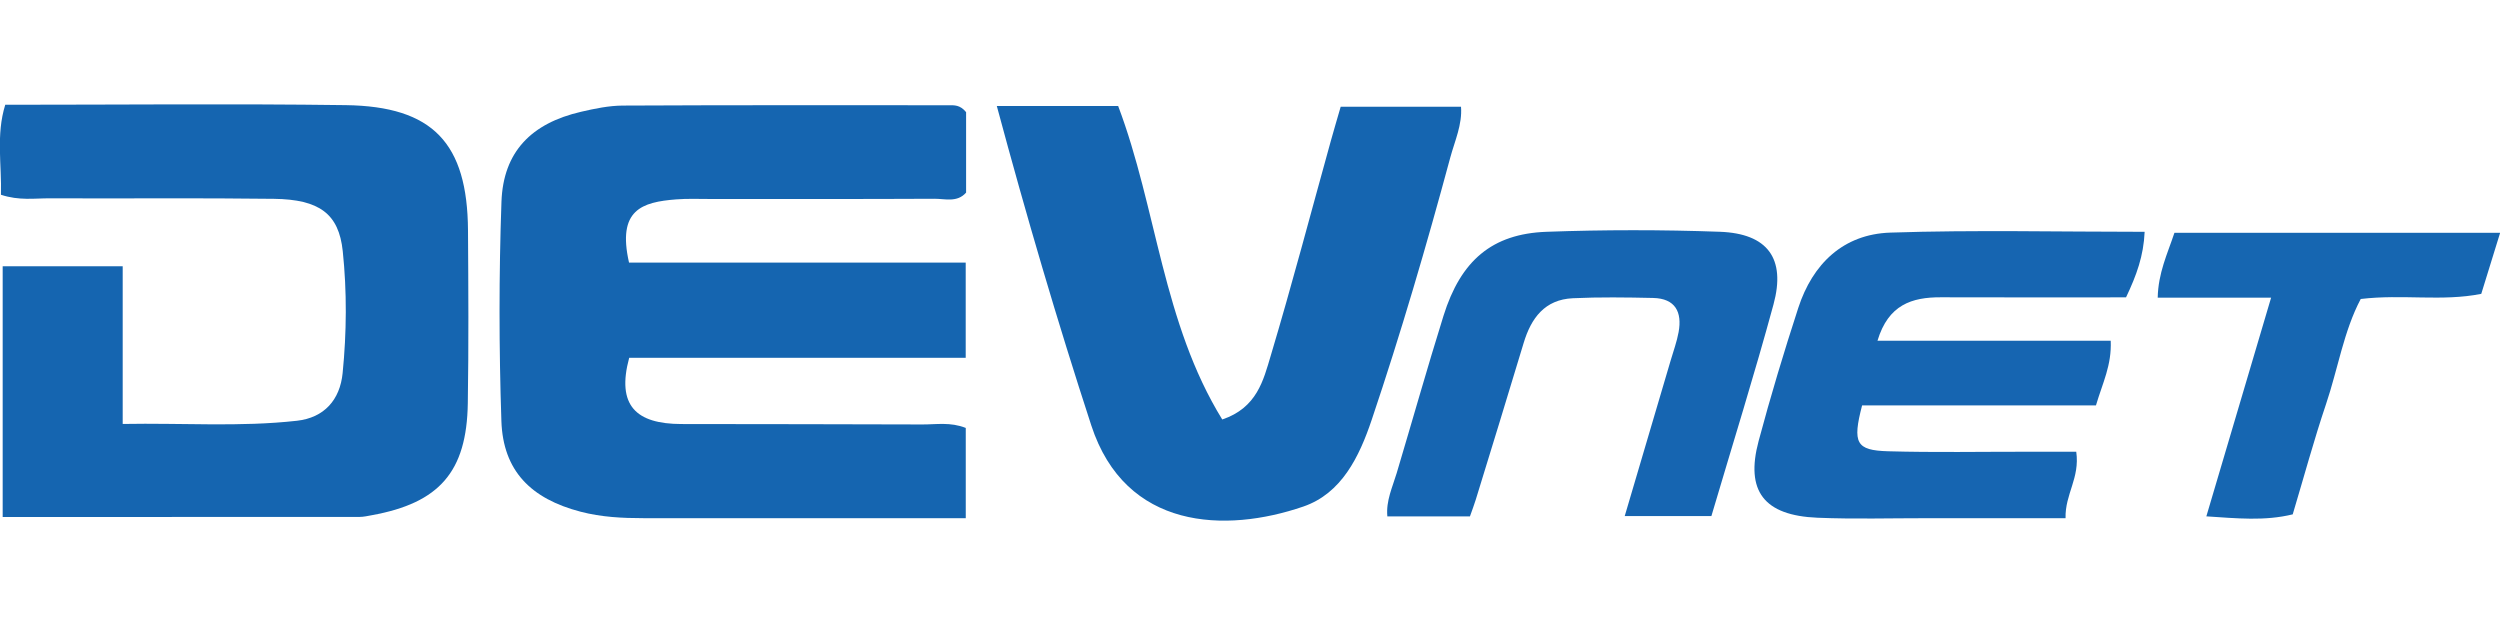 <?xml version="1.0" encoding="utf-8"?>
<!-- Generator: Adobe Illustrator 24.1.3, SVG Export Plug-In . SVG Version: 6.00 Build 0)  -->
<svg version="1.1" id="Warstwa_1" xmlns="http://www.w3.org/2000/svg" xmlns:xlink="http://www.w3.org/1999/xlink" x="0px" y="0px"
	 viewBox="0 0 180 45" style="enable-background:new 0 0 180 45;" xml:space="preserve">
<style type="text/css">
	.st0{fill:#1565B0;}
	.st1{fill:#1665B1;}
	.st2{fill:#1666B1;}
</style>
<g>
	<path class="st0" d="M69.559,8.074c0,1.803,0,3.794,0,5.793c-0.645,0.733-1.514,0.44-2.284,0.444
		c-5.383,0.027-10.766,0.014-16.149,0.016c-0.812,0-1.629-0.035-2.437,0.028c-2.464,0.193-4.265,0.74-3.399,4.553
		c7.97,0,16.03,0,24.241,0c0,2.409,0,4.475,0,6.854c-8.17,0-16.245,0-24.23,0c-0.928,3.443,0.504,4.76,3.753,4.768
		c5.789,0.015,11.579,0.005,17.368,0.031c0.988,0.004,2.008-0.187,3.113,0.25c0,2.087,0,4.149,0,6.499c-2.841,0-5.558,0-8.275,0
		c-4.977,0-9.954,0.001-14.93-0.002c-1.524-0.001-3.028-0.074-4.526-0.465c-3.575-0.933-5.584-2.936-5.704-6.531
		c-0.176-5.256-0.18-10.528,0.005-15.784c0.126-3.593,2.147-5.653,5.737-6.482c0.982-0.227,1.997-0.44,2.997-0.445
		c7.82-0.039,15.641-0.026,23.462-0.024C68.699,7.578,69.121,7.537,69.559,8.074z"/>
	<path class="st0" d="M0.378,7.543c8.271,0,16.395-0.084,24.516,0.027c6.277,0.086,8.762,2.734,8.802,9.023
		c0.027,4.149,0.051,8.298-0.014,12.446c-0.077,4.929-2.045,7.172-6.905,8.055c-0.299,0.054-0.602,0.125-0.903,0.125
		c-8.506,0.007-17.013,0.005-25.681,0.005c0-6.06,0-11.972,0-18.052c2.852,0,5.631,0,8.641,0c0,3.708,0,7.303,0,11.353
		c4.329-0.08,8.436,0.23,12.544-0.23c1.965-0.22,3.099-1.503,3.291-3.43c0.291-2.921,0.314-5.871,0.009-8.783
		c-0.282-2.695-1.687-3.722-4.949-3.766c-5.381-0.072-10.764-0.011-16.146-0.037c-1.089-0.005-2.205,0.179-3.515-0.256
		C0.131,11.868-0.298,9.716,0.378,7.543z"/>
	<path class="st0" d="M71.77,7.631c3.163,0,5.89,0,8.737,0c2.789,7.384,3.197,15.598,7.495,22.572
		c2.503-0.845,2.964-2.831,3.487-4.579c1.536-5.132,2.898-10.316,4.331-15.479c0.216-0.778,0.447-1.552,0.71-2.461
		c2.835,0,5.648,0,8.663,0c0.099,1.289-0.45,2.462-0.775,3.666c-1.711,6.345-3.559,12.651-5.656,18.88
		c-0.895,2.659-2.168,5.296-4.924,6.242c-5.599,1.923-12.806,1.69-15.267-5.849C76.127,23.131,73.909,15.586,71.77,7.631z"/>
	<path class="st1" d="M149.49,32.526c0.271,1.902-0.816,3.048-0.77,4.785c-3.493,0-6.714,0.002-9.934-0.001
		c-2.643-0.002-5.289,0.076-7.928-0.033c-3.847-0.159-5.202-1.916-4.239-5.518c0.861-3.221,1.824-6.419,2.857-9.591
		c1.034-3.175,3.243-5.308,6.625-5.42c6.075-0.201,12.162-0.057,18.313-0.057c-0.075,1.729-0.581,3.126-1.34,4.719
		c-4.426,0-8.881,0.011-13.335-0.005c-2.085-0.007-3.78,0.531-4.56,3.127c5.727,0,11.254,0,16.792,0
		c0.079,1.77-0.586,3.037-1.062,4.655c-5.634,0-11.278,0-16.838,0c-0.706,2.714-0.437,3.238,1.861,3.304
		c3.352,0.096,6.708,0.031,10.063,0.034C147.103,32.527,148.213,32.526,149.49,32.526z"/>
	<path class="st1" d="M123.22,37.157c-2.208,0-4.096,0-6.24,0c1.145-3.878,2.229-7.544,3.31-11.211
		c0.199-0.677,0.445-1.346,0.57-2.037c0.261-1.439-0.231-2.421-1.837-2.456c-1.927-0.042-3.858-0.071-5.782,0.02
		c-2.016,0.095-2.999,1.426-3.539,3.223c-1.132,3.769-2.296,7.529-3.451,11.292c-0.114,0.37-0.254,0.733-0.415,1.191
		c-1.982,0-3.883,0-5.947,0c-0.105-1.125,0.37-2.104,0.673-3.118c1.128-3.771,2.195-7.561,3.368-11.318
		c1.244-3.984,3.498-5.911,7.415-6.054c4.155-0.152,8.324-0.152,12.479-0.002c3.445,0.125,4.767,1.922,3.869,5.228
		C126.319,26.975,124.749,31.984,123.22,37.157z"/>
	<path class="st2" d="M180.009,16.763c-0.499,1.613-0.913,2.956-1.358,4.394c-2.821,0.566-5.668,0.008-8.679,0.37
		c-1.225,2.316-1.639,5.025-2.499,7.572c-0.87,2.58-1.582,5.213-2.397,7.934c-2.022,0.494-4.01,0.288-6.219,0.144
		c1.553-5.242,3.064-10.345,4.662-15.743c-2.848,0-5.461,0-8.164,0c0.038-1.786,0.691-3.134,1.204-4.671
		C164.263,16.763,171.953,16.763,180.009,16.763z"/>
</g>
</svg>
